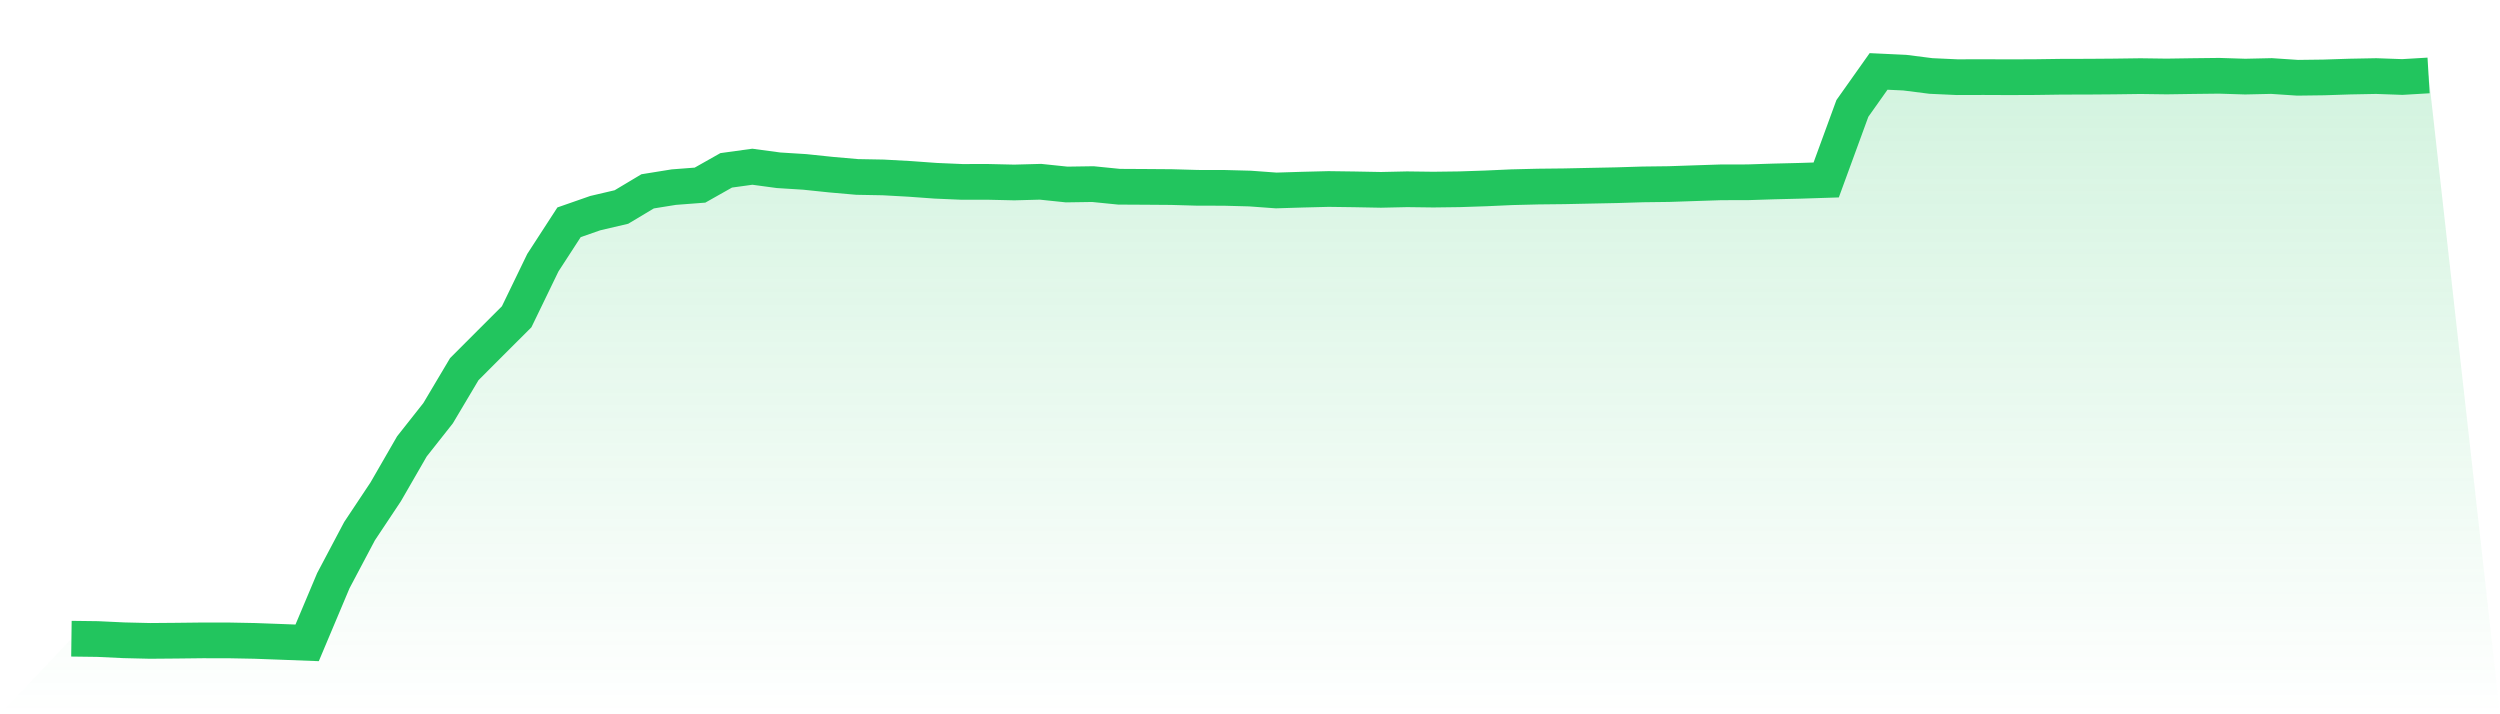 <svg viewBox="0 0 140 40" xmlns="http://www.w3.org/2000/svg">
<defs>
<linearGradient id="gradient" x1="0" x2="0" y1="0" y2="1">
<stop offset="0%" stop-color="#22c55e" stop-opacity="0.2"/>
<stop offset="100%" stop-color="#22c55e" stop-opacity="0"/>
</linearGradient>
</defs>
<path d="M4,35.767 L4,35.767 L5.467,35.786 L6.933,35.855 L8.4,35.89 L9.867,35.878 L11.333,35.861 L12.8,35.862 L14.267,35.89 L15.733,35.944 L17.2,36 L18.667,32.517 L20.133,29.747 L21.6,27.541 L23.067,24.997 L24.533,23.14 L26,20.672 L27.467,19.203 L28.933,17.739 L30.4,14.71 L31.867,12.448 L33.333,11.936 L34.8,11.592 L36.267,10.715 L37.733,10.479 L39.2,10.367 L40.667,9.539 L42.133,9.337 L43.6,9.535 L45.067,9.627 L46.533,9.78 L48,9.909 L49.467,9.936 L50.933,10.017 L52.4,10.123 L53.867,10.186 L55.333,10.185 L56.8,10.219 L58.267,10.179 L59.733,10.332 L61.2,10.31 L62.667,10.457 L64.133,10.465 L65.6,10.476 L67.067,10.518 L68.533,10.52 L70,10.559 L71.467,10.666 L72.933,10.621 L74.4,10.584 L75.867,10.604 L77.333,10.632 L78.8,10.599 L80.267,10.618 L81.733,10.599 L83.2,10.55 L84.667,10.484 L86.133,10.448 L87.6,10.432 L89.067,10.401 L90.533,10.371 L92,10.326 L93.467,10.308 L94.933,10.258 L96.4,10.21 L97.867,10.208 L99.333,10.161 L100.8,10.125 L102.267,10.078 L103.733,6.072 L105.2,4 L106.667,4.069 L108.133,4.255 L109.6,4.322 L111.067,4.318 L112.533,4.324 L114,4.318 L115.467,4.297 L116.933,4.294 L118.4,4.283 L119.867,4.263 L121.333,4.283 L122.8,4.261 L124.267,4.244 L125.733,4.29 L127.2,4.257 L128.667,4.355 L130.133,4.336 L131.6,4.288 L133.067,4.26 L134.533,4.312 L136,4.225 L140,40 L0,40 z" fill="url(#gradient)"/>
<path d="M4,35.767 L4,35.767 L5.467,35.786 L6.933,35.855 L8.4,35.89 L9.867,35.878 L11.333,35.861 L12.8,35.862 L14.267,35.89 L15.733,35.944 L17.2,36 L18.667,32.517 L20.133,29.747 L21.6,27.541 L23.067,24.997 L24.533,23.14 L26,20.672 L27.467,19.203 L28.933,17.739 L30.4,14.71 L31.867,12.448 L33.333,11.936 L34.8,11.592 L36.267,10.715 L37.733,10.479 L39.2,10.367 L40.667,9.539 L42.133,9.337 L43.6,9.535 L45.067,9.627 L46.533,9.78 L48,9.909 L49.467,9.936 L50.933,10.017 L52.4,10.123 L53.867,10.186 L55.333,10.185 L56.8,10.219 L58.267,10.179 L59.733,10.332 L61.2,10.31 L62.667,10.457 L64.133,10.465 L65.6,10.476 L67.067,10.518 L68.533,10.52 L70,10.559 L71.467,10.666 L72.933,10.621 L74.4,10.584 L75.867,10.604 L77.333,10.632 L78.8,10.599 L80.267,10.618 L81.733,10.599 L83.2,10.55 L84.667,10.484 L86.133,10.448 L87.6,10.432 L89.067,10.401 L90.533,10.371 L92,10.326 L93.467,10.308 L94.933,10.258 L96.4,10.21 L97.867,10.208 L99.333,10.161 L100.8,10.125 L102.267,10.078 L103.733,6.072 L105.2,4 L106.667,4.069 L108.133,4.255 L109.6,4.322 L111.067,4.318 L112.533,4.324 L114,4.318 L115.467,4.297 L116.933,4.294 L118.4,4.283 L119.867,4.263 L121.333,4.283 L122.8,4.261 L124.267,4.244 L125.733,4.29 L127.2,4.257 L128.667,4.355 L130.133,4.336 L131.6,4.288 L133.067,4.26 L134.533,4.312 L136,4.225" fill="none" stroke="#22c55e" stroke-width="2"/>
</svg>